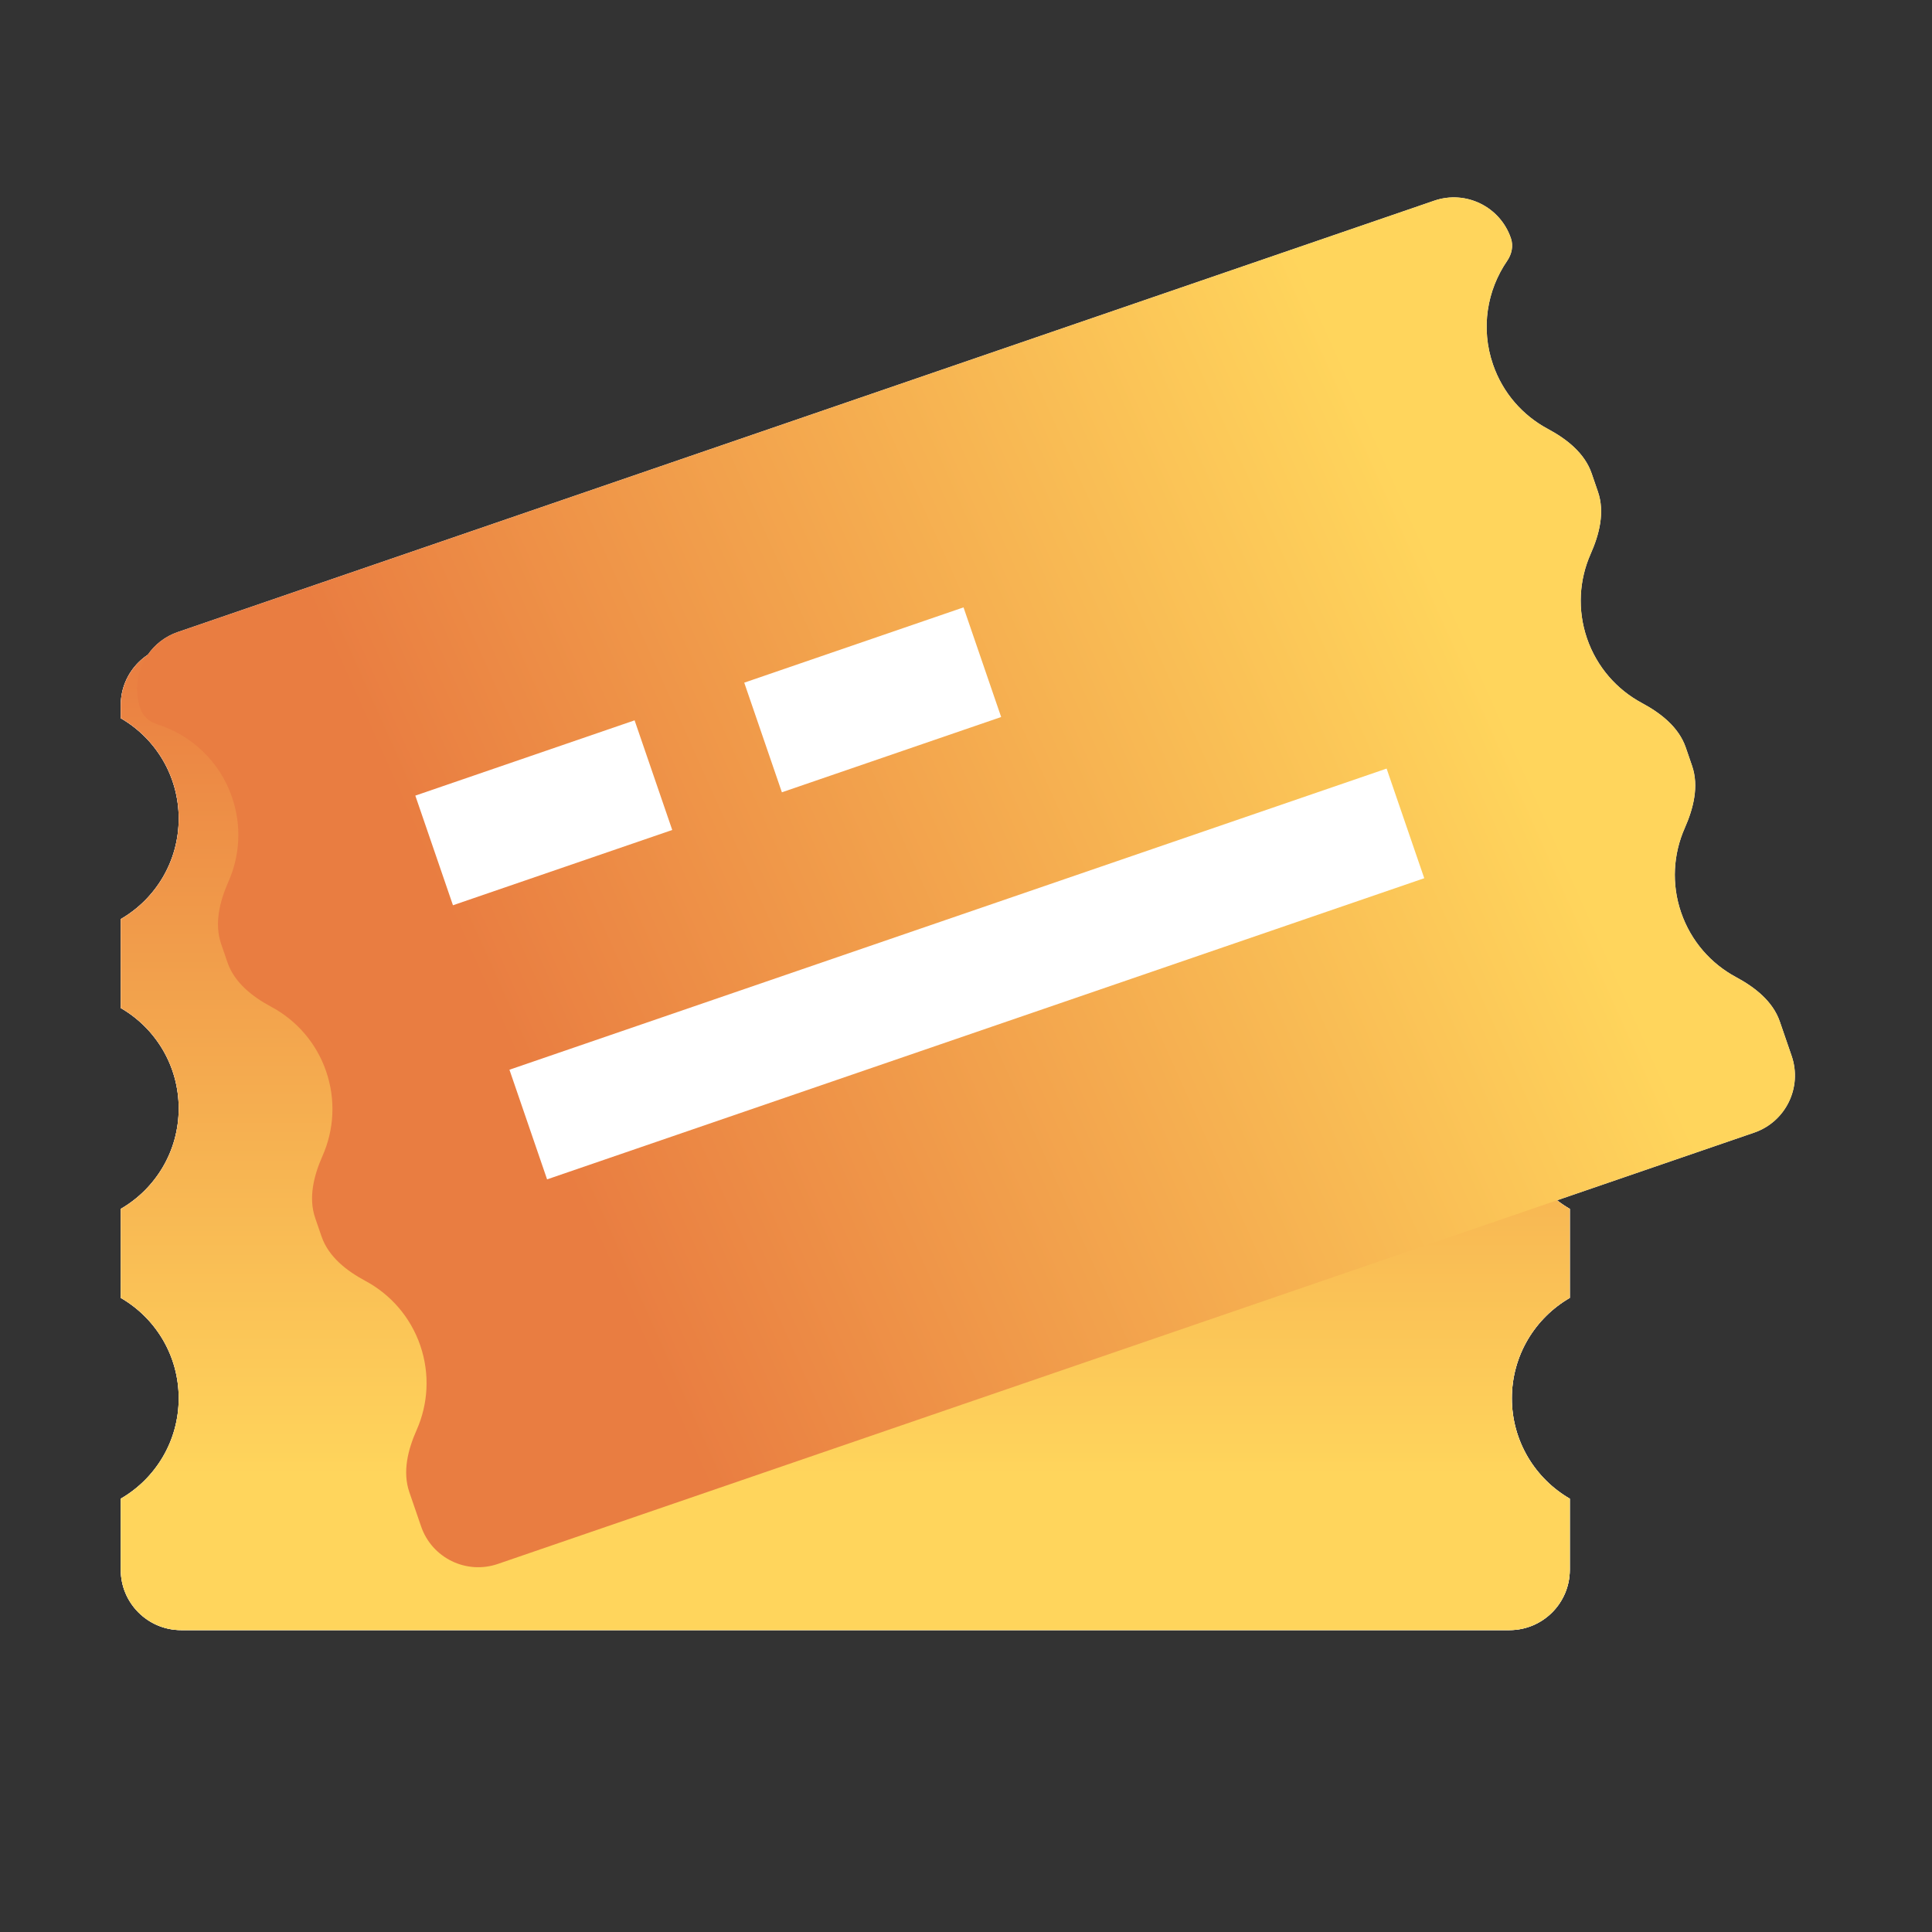 <svg width="32" height="32" viewBox="0 0 32 32" fill="none" xmlns="http://www.w3.org/2000/svg">
<rect x="0" y="0" width="32" height="32" fill="#333333" stroke="none"/>
<path fill-rule="evenodd" clip-rule="evenodd" d="M29.054 18.76C29.576 18.581 29.855 18.012 29.675 17.489L29.48 16.922C29.364 16.584 29.067 16.352 28.752 16.183C28.341 15.962 28.009 15.591 27.845 15.115C27.681 14.639 27.716 14.142 27.905 13.715C28.049 13.389 28.142 13.022 28.026 12.685L27.922 12.382C27.806 12.044 27.508 11.812 27.193 11.643C26.782 11.422 26.45 11.051 26.286 10.575C26.123 10.098 26.157 9.602 26.346 9.175C26.491 8.849 26.583 8.482 26.467 8.145L26.363 7.842C26.247 7.504 25.949 7.271 25.635 7.103C25.223 6.882 24.891 6.511 24.728 6.035C24.522 5.436 24.63 4.806 24.963 4.321C25.039 4.211 25.069 4.072 25.025 3.945C24.846 3.422 24.277 3.144 23.755 3.324L2.946 10.468C2.735 10.54 2.564 10.676 2.447 10.846C2.178 11.025 2 11.331 2 11.679V11.896C2.574 12.228 2.96 12.849 2.96 13.559C2.96 14.27 2.574 14.891 2 15.223V16.696C2.574 17.028 2.96 17.649 2.96 18.36C2.96 19.07 2.574 19.691 2 20.023V21.497C2.574 21.829 2.96 22.449 2.96 23.16C2.96 23.87 2.574 24.491 2 24.823V26C2 26.552 2.448 27 3 27L25.001 27C25.553 27 26.001 26.552 26.001 26V24.823C25.427 24.491 25.041 23.87 25.041 23.16C25.041 22.449 25.427 21.829 26.001 21.497V20.023C25.927 19.98 25.857 19.933 25.789 19.881L29.054 18.76Z" fill="white"/>
<path fill-rule="evenodd" clip-rule="evenodd" d="M25.001 27C25.553 27 26.001 26.552 26.001 26V24.823C25.427 24.491 25.041 23.87 25.041 23.16C25.041 22.449 25.427 21.829 26.001 21.497V20.023C25.427 19.691 25.041 19.07 25.041 18.36C25.041 17.649 25.427 17.028 26.001 16.696V15.223C25.427 14.891 25.041 14.27 25.041 13.559C25.041 12.849 25.427 12.228 26.001 11.896V11.679C26.001 11.127 25.553 10.679 25.001 10.679H3C2.448 10.679 2 11.127 2 11.679V11.896C2.574 12.228 2.96 12.849 2.96 13.559C2.96 14.27 2.574 14.891 2 15.223V16.696C2.574 17.028 2.96 17.649 2.96 18.36C2.96 19.07 2.574 19.691 2 20.023V21.497C2.574 21.829 2.96 22.449 2.96 23.16C2.96 23.871 2.574 24.491 2 24.823V26C2 26.552 2.448 27 3 27L25.001 27Z" fill="white"/>
<path fill-rule="evenodd" clip-rule="evenodd" d="M25.001 27C25.553 27 26.001 26.552 26.001 26V24.823C25.427 24.491 25.041 23.87 25.041 23.16C25.041 22.449 25.427 21.829 26.001 21.497V20.023C25.427 19.691 25.041 19.07 25.041 18.36C25.041 17.649 25.427 17.028 26.001 16.696V15.223C25.427 14.891 25.041 14.27 25.041 13.559C25.041 12.849 25.427 12.228 26.001 11.896V11.679C26.001 11.127 25.553 10.679 25.001 10.679H3C2.448 10.679 2 11.127 2 11.679V11.896C2.574 12.228 2.96 12.849 2.96 13.559C2.96 14.27 2.574 14.891 2 15.223V16.696C2.574 17.028 2.96 17.649 2.96 18.36C2.96 19.07 2.574 19.691 2 20.023V21.497C2.574 21.829 2.96 22.449 2.96 23.16C2.96 23.871 2.574 24.491 2 24.823V26C2 26.552 2.448 27 3 27L25.001 27Z" fill="url(#paint0_linear_2483_5647)" style="mix-blend-mode:multiply"/>
<path fill-rule="evenodd" clip-rule="evenodd" d="M29.054 18.76C29.576 18.581 29.855 18.012 29.675 17.489L29.48 16.922C29.364 16.584 29.067 16.352 28.752 16.183C28.341 15.962 28.009 15.591 27.845 15.115C27.681 14.639 27.716 14.142 27.905 13.715C28.049 13.389 28.142 13.022 28.026 12.685L27.922 12.382C27.806 12.044 27.508 11.812 27.193 11.643C26.782 11.422 26.45 11.051 26.286 10.575C26.123 10.098 26.157 9.602 26.346 9.175C26.491 8.849 26.583 8.482 26.467 8.145L26.363 7.842C26.247 7.504 25.949 7.271 25.635 7.103C25.223 6.882 24.891 6.511 24.728 6.035C24.522 5.436 24.63 4.806 24.963 4.321C25.039 4.211 25.069 4.072 25.025 3.945C24.846 3.422 24.277 3.144 23.755 3.324L2.946 10.468C2.423 10.647 2.145 11.216 2.325 11.738C2.368 11.865 2.477 11.957 2.605 11.997C3.166 12.175 3.638 12.606 3.843 13.205C4.007 13.681 3.972 14.178 3.783 14.604C3.639 14.931 3.547 15.297 3.663 15.635L3.767 15.938C3.882 16.276 4.18 16.508 4.495 16.677C4.906 16.898 5.238 17.268 5.402 17.745C5.565 18.221 5.531 18.718 5.342 19.145C5.198 19.471 5.105 19.838 5.221 20.175L5.325 20.478C5.441 20.816 5.739 21.048 6.054 21.217C6.465 21.438 6.797 21.809 6.961 22.285C7.124 22.761 7.09 23.258 6.901 23.685C6.756 24.011 6.664 24.378 6.78 24.715L6.975 25.283C7.154 25.805 7.723 26.083 8.245 25.904L29.054 18.76Z" fill="url(#paint1_linear_2483_5647)" style="mix-blend-mode:multiply"/>
<rect x="6.879" y="13.178" width="3.84" height="1.92" transform="rotate(-18.948 6.879 13.178)" fill="white"/>
<rect x="12.327" y="11.307" width="3.84" height="1.92" transform="rotate(-18.948 12.327 11.307)" fill="white"/>
<rect x="8.438" y="17.718" width="15.361" height="1.92" transform="rotate(-18.948 8.438 17.718)" fill="white"/>
<defs>
<linearGradient id="paint0_linear_2483_5647" x1="21.325" y1="10.709" x2="21.325" y2="24.453" gradientUnits="userSpaceOnUse">
<stop stop-color="#E97D41"/>
<stop offset="1" stop-color="#FFD55C"/>
</linearGradient>
<linearGradient id="paint1_linear_2483_5647" x1="11.713" y1="24.683" x2="27.501" y2="17.602" gradientUnits="userSpaceOnUse">
<stop stop-color="#E97D41"/>
<stop offset="1" stop-color="#FFD55C"/>
</linearGradient>
</defs>
</svg>
